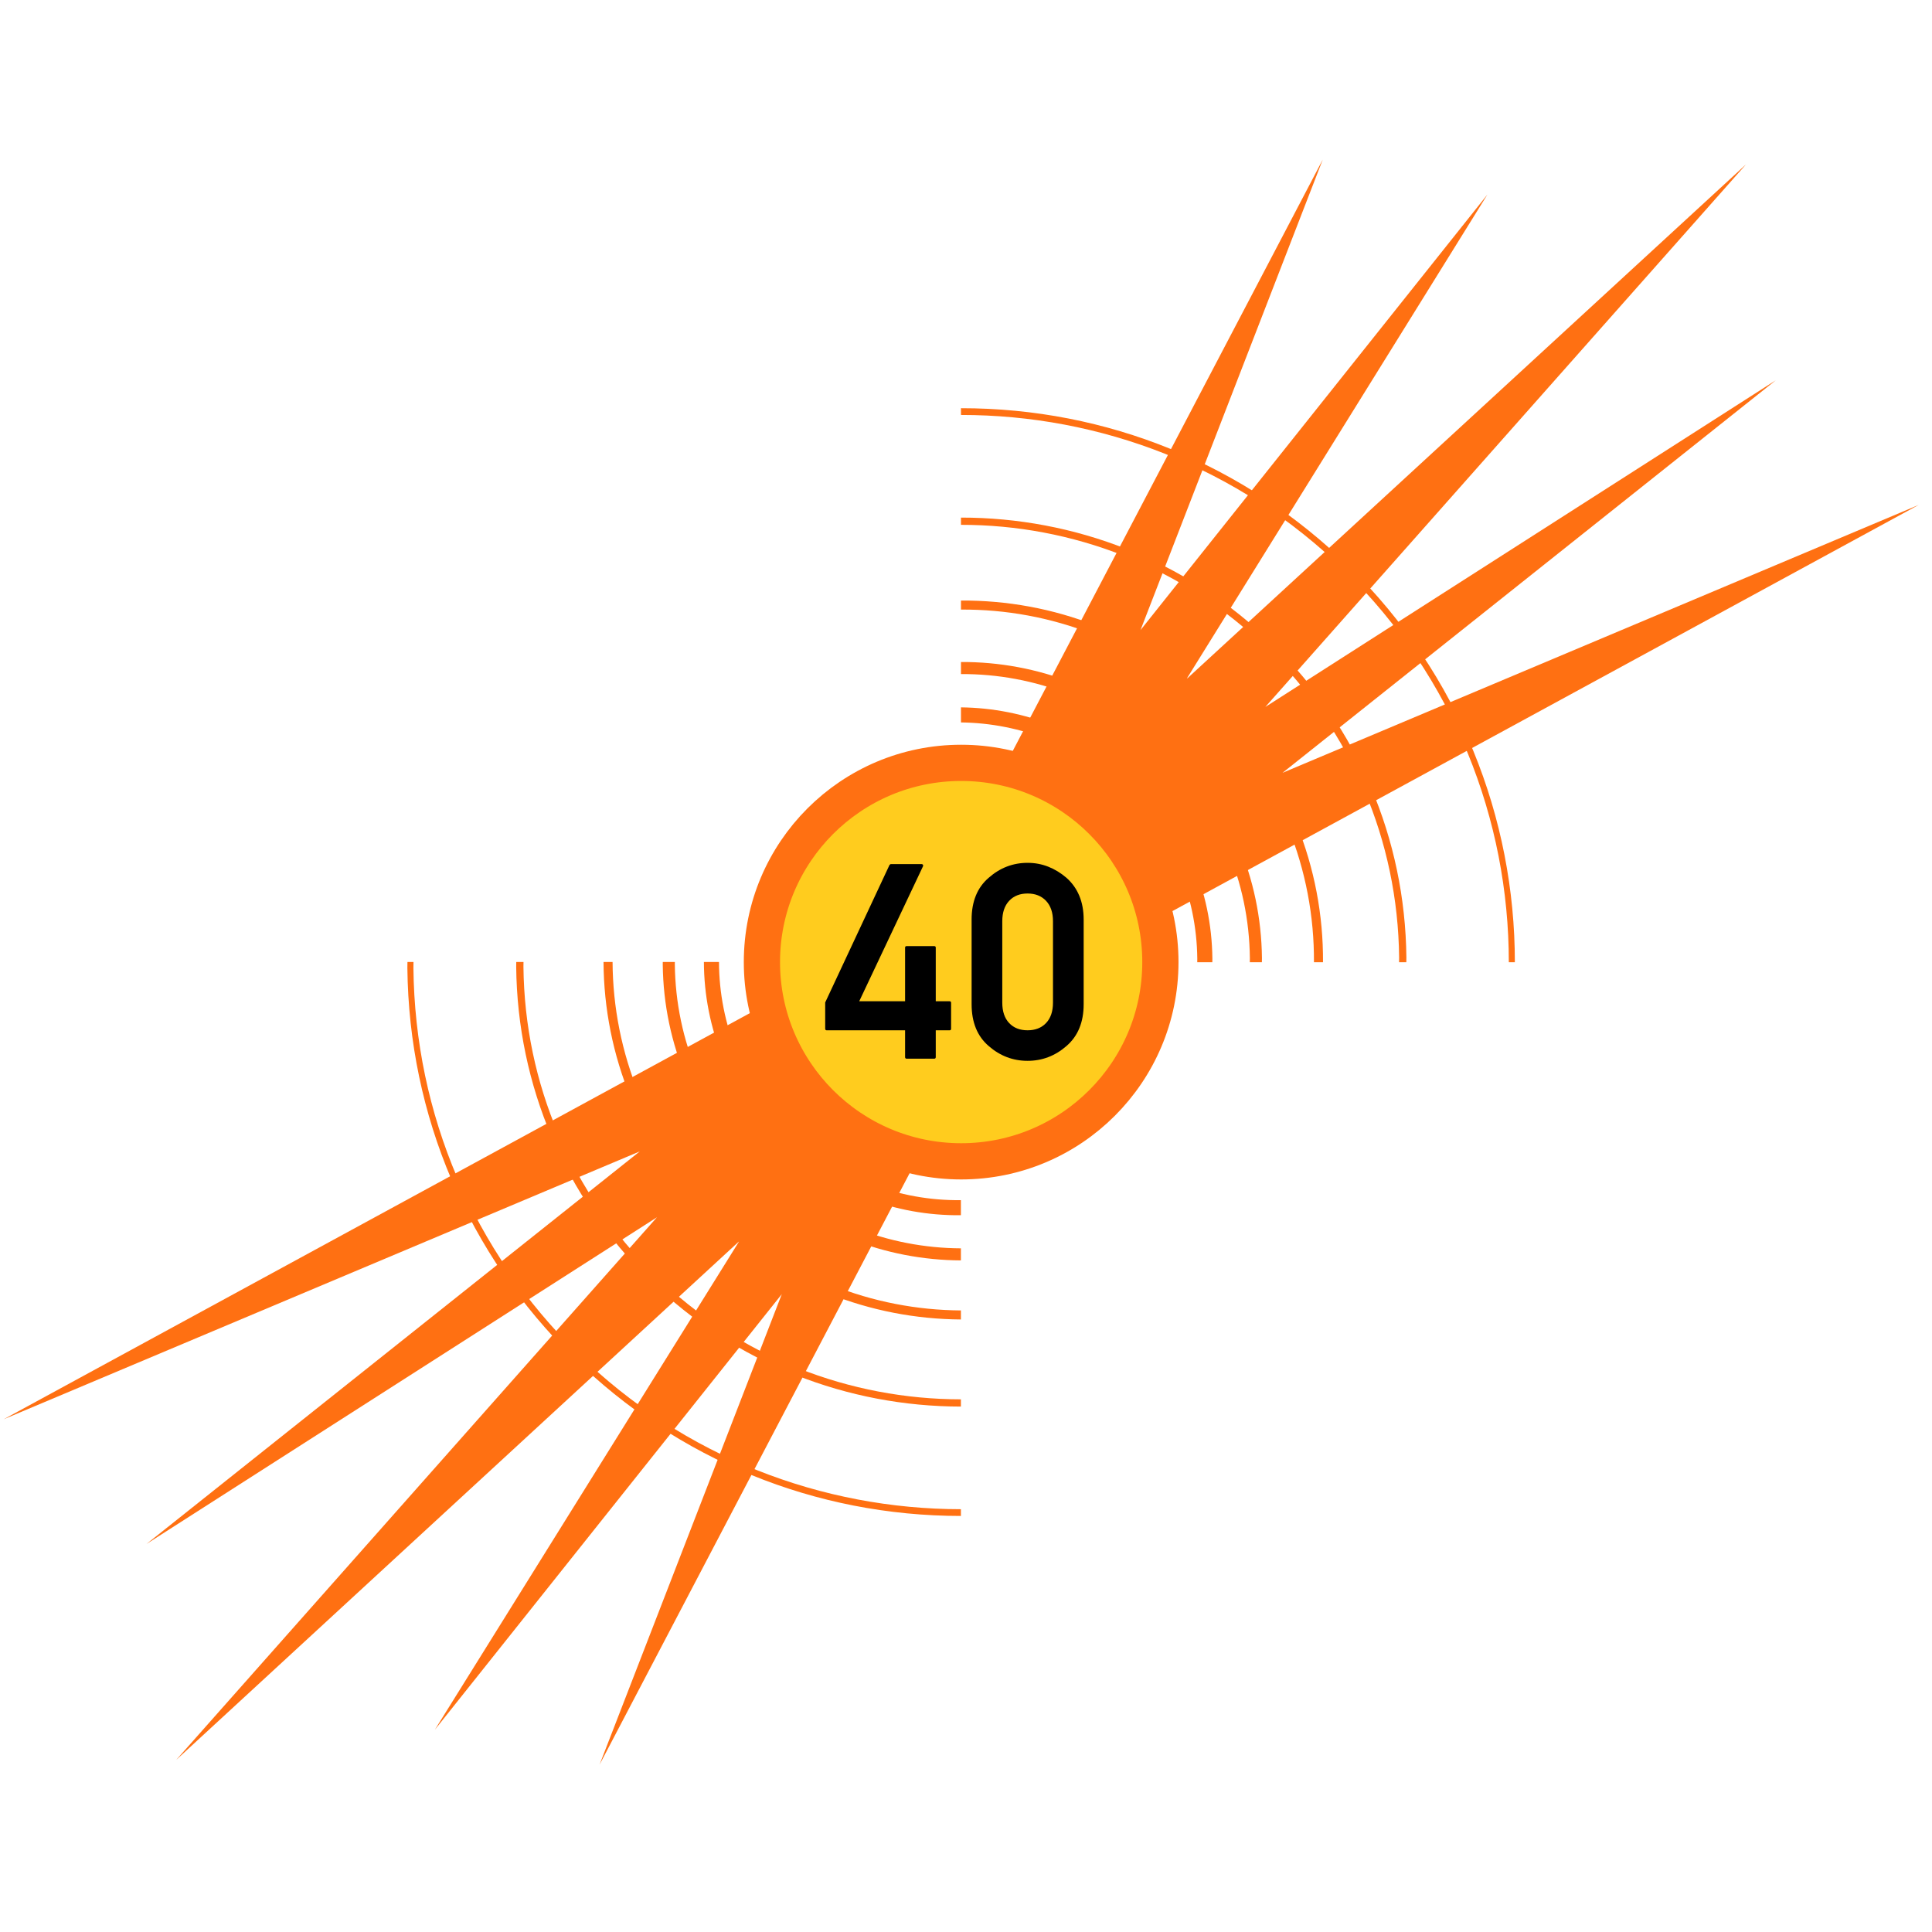 <svg version="1.1" id="icon-sturmwarnung-90-color_copy_2"
     xmlns="http://www.w3.org/2000/svg" xmlns:xlink="http://www.w3.org/1999/xlink" x="0px" y="0px" width="320px" height="320px"
     viewBox="0 0 320 320" enable-background="new 0 0 320 320" xml:space="preserve">
    <title>Icon Starkwindwarnung 40 farbig</title>
    <desc>Orangefarbenes Blinklicht, das pro Minute ungefähr 40 mal aufleuchtet</desc>
<g id="storm-circles" class="storm-circle-class">
	<g id="section-4-circle" display="none">
		<path id="section-4-circle5" display="inline" fill="#FF7012" d="M94.38,95.858c0.225-0.229,0.457-0.461,0.684-0.689
			c17.609-17.609,40.849-26.426,64.103-26.44v-1.118c-0.152,0-0.302-0.009-0.454-0.008c-24.64,0.137-47.763,9.914-65.047,27.557
			c-16.917,17.274-26.18,40.032-26.179,64.173h1C68.487,135.455,77.648,112.945,94.38,95.858z"/>
        <path id="section-4-circle4" display="inline" fill="#FF7012" d="M107.402,108.608l0.545-0.55
			c14.07-14.07,32.639-21.116,51.22-21.13v-1.199c-18.889,0.013-37.766,7.176-52.069,21.479l-0.554,0.561
			c-13.593,13.881-21.036,32.167-21.035,51.564h1.2C86.71,140.251,94.029,122.263,107.402,108.608z"/>
        <path id="section-4-circle3" display="inline" fill="#FF7012" d="M118.021,118.347l0.438-0.441
			c11.19-11.191,25.931-16.842,40.708-16.939V99.47c-15.162,0.097-30.288,5.894-41.77,17.376l-0.448,0.453
			c-11.424,11.666-17.069,26.868-16.987,42.035h1.498C101.377,144.545,106.882,129.722,118.021,118.347z"/>
        <path id="section-4-circle2" display="inline" fill="#FF7012" d="M125.369,125.888l0.357-0.362
			c9.191-9.19,21.304-13.822,33.44-13.879v-1.998c-12.649,0.058-25.276,4.883-34.856,14.462l-0.372,0.377
			c-9.182,9.375-14.196,21.738-14.161,34.846h2C111.743,146.753,116.557,134.887,125.369,125.888z"/>
        <path id="section-4-circle1" display="inline" fill="#FF7012" d="M130.376,131.494l0.3-0.303
			c7.815-7.815,18.171-11.658,28.491-11.534v-2.496c-10.961-0.123-21.958,3.963-30.26,12.264l-0.318,0.32
			c-8.043,8.215-12.031,18.911-12,29.59h2.499C119.057,149.286,122.808,139.222,130.376,131.494z"/>
	</g>
    <g id="section-3-circle">
		<path id="section-3-circle5" fill="#FF7012" d="M95.724,224.19c-17.317-16.961-26.996-39.649-27.25-63.886
			c-0.003-0.325,0.014-0.646,0.014-0.971h-1c0,0.328-0.017,0.654-0.014,0.982c0.256,24.504,10.041,47.445,27.551,64.59
			c17.253,16.896,40.011,26.174,64.131,26.186v-1.118C136.22,249.958,113.279,241.38,95.724,224.19z"/>
        <path id="section-3-circle4" fill="#FF7012" d="M108.474,211.168c-13.838-13.553-21.574-31.686-21.776-51.056
			c-0.003-0.26,0.011-0.518,0.011-0.778h-1.2c0,0.264-0.014,0.526-0.011,0.79c0.205,19.691,8.068,38.125,22.137,51.902
			c14.258,13.963,32.891,20.932,51.521,20.947v-1.198C140.829,231.759,122.5,224.903,108.474,211.168z"/>
        <path id="section-3-circle3" fill="#FF7012" d="M118.882,200.541c-11.523-11.284-17.339-26.228-17.422-41.208h-1.498
			c0.083,15.371,6.05,30.704,17.873,42.282c11.443,11.204,26.371,16.834,41.322,16.932v-1.497
			C144.583,216.952,130.035,211.463,118.882,200.541z"/>
        <path id="section-3-circle2" fill="#FF7012" d="M126.074,193.234c-9.089-8.9-14.166-20.806-14.302-33.527
			c-0.001-0.125,0.005-0.249,0.005-0.374h-2c0,0.132-0.007,0.263-0.005,0.395c0.139,13.254,5.43,25.663,14.901,34.936
			c9.547,9.35,22.008,14.038,34.483,14.098v-1.998C147.188,206.704,135.234,202.205,126.074,193.234z"/>
        <path id="section-3-circle1" fill="#FF7012" d="M130.962,187.529c-7.881-7.72-11.844-17.949-11.875-28.196h-2.499
			c0.031,10.895,4.244,21.773,12.625,29.98c8.275,8.104,19.129,12.086,29.942,11.967v-2.496
			C148.976,198.903,138.754,195.16,130.962,187.529z"/>
	</g>
    <g id="section-2-circle" display="none">
		<path id="section-2-circle5" display="inline" fill="#FF7012" d="M224.082,224.244c0.229-0.229,0.463-0.465,0.688-0.696
			c17.452-17.821,26.134-41.005,26.138-64.173h-0.999c-0.002,22.916-8.589,45.846-25.852,63.474
			c-0.227,0.229-0.455,0.461-0.684,0.688c-17.637,17.639-40.925,26.453-64.217,26.437v1.118c0.19,0,0.378,0.012,0.568,0.011
			C184.041,250.971,206.896,241.432,224.082,224.244z"/>
        <path id="section-2-circle4" display="inline" fill="#FF7012" d="M211.338,211.496l0.556-0.563
			c13.592-13.878,21.036-32.165,21.038-51.559h-1.203c-0.001,19.079-7.322,37.066-20.694,50.722l-0.547,0.551
			c-14.098,14.098-32.713,21.142-51.331,21.127v1.198C178.082,232.988,197.006,225.828,211.338,211.496z"/>
        <path id="section-2-circle3" display="inline" fill="#FF7012" d="M201.702,201.185l0.448-0.453
			c11.255-11.492,16.894-26.416,16.981-41.357h-1.5c-0.088,14.562-5.583,29.108-16.553,40.308l-0.438,0.44
			c-11.387,11.387-26.448,17.027-41.484,16.927v1.497C174.577,218.647,190.024,212.862,201.702,201.185z"/>
        <path id="section-2-circle2" display="inline" fill="#FF7012" d="M194.476,194.31l0.374-0.378
			c9.113-9.309,14.12-21.558,14.158-34.557h-2c-0.04,12.472-4.841,24.226-13.588,33.157l-0.357,0.363
			c-9.309,9.309-21.614,13.93-33.906,13.869v1.998C171.961,208.822,184.779,204.006,194.476,194.31z"/>
        <path id="section-2-circle1" display="inline" fill="#FF7012" d="M188.783,188.69c7.732-7.895,11.979-18.287,12.018-29.316h-2.499
			c-0.038,10.371-4.033,20.142-11.306,27.569l-0.297,0.301c-7.576,7.576-17.539,11.423-27.543,11.54v2.496
			c10.646-0.117,21.25-4.208,29.313-12.27L188.783,188.69z"/>
	</g>
    <g id="section-1-circle">
		<path id="section-1-circle5" fill="#FF7012" d="M222.713,94.514c18.124,17.749,27.198,41.297,27.195,64.861h0.999
			c0.004-23.824-9.17-47.631-27.495-65.576c-17.28-16.922-40.08-26.205-64.245-26.187v1.118
			C182.142,68.715,205.13,77.295,222.713,94.514z"/>
        <path id="section-1-circle4" fill="#FF7012" d="M209.963,107.533c13.84,13.555,21.573,31.688,21.776,51.059
			c0.003,0.262-0.011,0.521-0.011,0.783h1.203c0-0.266,0.014-0.529,0.011-0.795c-0.207-19.692-8.069-38.125-22.14-51.903
			c-14.287-13.991-32.968-20.961-51.636-20.947v1.199C177.531,86.915,195.907,93.771,209.963,107.533z"/>
        <path id="section-1-circle3" fill="#FF7012" d="M200.219,117.485c11.697,11.456,17.505,26.682,17.413,41.89h1.5
			c0.093-15.598-5.865-31.213-17.864-42.963c-11.642-11.399-26.89-17.039-42.101-16.942v1.497
			C173.999,100.87,188.867,106.368,200.219,117.485z"/>
        <path id="section-1-circle2" fill="#FF7012" d="M192.715,125.182c9.09,8.901,14.168,20.808,14.303,33.529
			c0.002,0.222-0.009,0.442-0.01,0.664h2c0.001-0.229,0.012-0.457,0.01-0.686c-0.139-13.254-5.432-25.663-14.903-34.937
			c-9.665-9.465-22.317-14.161-34.947-14.103v1.998C171.29,111.589,183.437,116.096,192.715,125.182z"/>
        <path id="section-1-circle1" fill="#FF7012" d="M186.41,130.906c7.561,7.405,11.789,17.314,11.899,27.897
			c0.002,0.191-0.007,0.381-0.008,0.572h2.499c0.001-0.2,0.011-0.399,0.009-0.599c-0.119-11.252-4.612-21.784-12.651-29.657
			c-8.032-7.866-18.496-11.841-28.991-11.958v2.496C169.03,119.773,178.861,123.513,186.41,130.906z"/>
	</g>
</g>
    <g id="storm-flash" class="storm-flash-class">
	<path id="section-4-flash" display="none" fill="#FF7012" d="M151.084,124.976L83.474,0.755l44.373,105.369L62.823,24.417
		l54.111,84.553L27.06,29.345l85.796,93.093L32.059,72.184l72.145,57.464L26.276,99.464l98.573,51.676
		C128.188,138.356,138.288,128.278,151.084,124.976z"/>
        <path id="section-3-flash" fill="#FF7012" d="M124.821,167.468L0.6,235.08l105.37-44.373l-81.707,65.025l84.551-54.113
		l-79.627,89.875l93.244-85.9l-50.403,80.902l57.462-72.146l-30.181,77.929l51.675-98.575
		C138.202,190.364,128.124,180.265,124.821,167.468z"/>
        <path id="section-2-flash" display="none" fill="#FF7012" d="M193.548,167.568c-3.341,12.781-13.438,22.859-26.236,26.163
		l67.609,124.22L190.55,212.584l65.026,81.707l-54.113-84.554l89.874,79.628l-85.878-93.222l80.878,50.38l-72.146-57.461
		l77.93,30.182L193.548,167.568z"/>
        <path id="section-1-flash" fill="#FF7012" d="M193.574,151.241l124.221-67.611l-105.368,44.374l81.707-65.025l-84.554,54.113
		l79.627-89.876l-92.692,85.271l49.851-80.27l-57.461,72.145l30.183-77.927l-51.673,98.572
		C180.195,128.344,190.272,138.443,193.574,151.241z"/>
</g>
    <circle id="storm-inner-circle" fill="#FFCC1E" stroke="#FF7012" stroke-width="6" stroke-miterlimit="10" cx="159.197" cy="159.353" r="33"/>
    <g id="storm-numbers">
	<path id="storm-number-4" d="M136.946,170.653c-0.179,0-0.268-0.089-0.268-0.268v-4.344l10.648-22.767
		c0.029-0.03,0.066-0.063,0.111-0.101c0.045-0.037,0.09-0.056,0.134-0.056h5.079c0.09,0,0.16,0.038,0.212,0.111
		c0.052,0.075,0.056,0.164,0.011,0.268l-10.559,22.344h7.596v-8.889c0-0.163,0.09-0.245,0.268-0.245h4.545
		c0.178,0,0.268,0.082,0.268,0.245v8.889h2.294c0.163,0,0.245,0.089,0.245,0.268v4.276c0,0.179-0.082,0.268-0.245,0.268h-2.294
		v4.434c0,0.179-0.09,0.268-0.268,0.268h-4.545c-0.178,0-0.268-0.089-0.268-0.268v-4.434H136.946z"/>
        <path id="storm-number-9" display="none" d="M138.907,152.315c0.016-1.471,0.269-2.788,0.758-3.955
		c0.49-1.165,1.182-2.164,2.072-2.996c0.846-0.772,1.797-1.37,2.852-1.794c1.055-0.424,2.16-0.635,3.318-0.635
		c2.451,0,4.552,0.811,6.306,2.429c1.768,1.634,2.674,3.958,2.717,6.972v14.035c-0.029,1.439-0.281,2.754-0.756,3.941
		c-0.477,1.189-1.131,2.191-1.961,3.008c-0.848,0.758-1.803,1.353-2.863,1.781c-1.063,0.432-2.208,0.662-3.441,0.691
		c-2.125-0.06-3.996-0.713-5.613-1.961v0.021c-0.848-0.651-1.534-1.438-2.062-2.351c-0.526-0.913-0.909-1.965-1.147-3.151
		c-0.029-0.074-0.018-0.144,0.033-0.199c0.053-0.061,0.123-0.092,0.213-0.092h4.543c0.104,0,0.187,0.063,0.246,0.181
		c0.668,1.664,1.931,2.496,3.787,2.496c2.628-0.017,3.994-1.554,4.099-4.611v-2.652c-0.98,0.299-1.953,0.527-2.918,0.691
		s-1.871,0.229-2.718,0.201c-2.049,0.045-3.824-0.699-5.324-2.23h0.021c-1.471-1.469-2.189-3.765-2.16-6.882v-2.939L138.907,152.315
		L138.907,152.315z M143.854,155.211c0,3.029,1.351,4.565,4.054,4.61c2.644-0.045,4.011-1.581,4.101-4.61v-2.605
		c-0.119-3.016-1.486-4.553-4.101-4.612c-2.688,0.074-4.039,1.611-4.054,4.612V155.211z"/>
        <path id="storm-number-0" d="M160.928,152.315c0-3,0.941-5.31,2.83-6.928c1.869-1.648,4.017-2.474,6.438-2.474
		c1.202,0,2.342,0.211,3.42,0.635c1.075,0.423,2.082,1.035,3.02,1.839c0.937,0.832,1.646,1.822,2.127,2.973
		c0.482,1.152,0.726,2.471,0.726,3.956v14.012c0,2.984-0.951,5.295-2.853,6.929c-1.871,1.635-4.02,2.45-6.438,2.45
		s-4.565-0.815-6.438-2.45c-1.887-1.619-2.83-3.929-2.83-6.929V152.315L160.928,152.315z M174.407,152.582
		c0-1.439-0.384-2.565-1.147-3.375c-0.767-0.809-1.785-1.214-3.063-1.214s-2.293,0.405-3.052,1.214
		c-0.759,0.811-1.136,1.936-1.136,3.375v13.478c0,1.455,0.377,2.584,1.136,3.388c0.759,0.803,1.774,1.2,3.052,1.2
		c1.278,0,2.299-0.397,3.063-1.2c0.765-0.804,1.147-1.933,1.147-3.388V152.582z"/>
</g>
</svg>